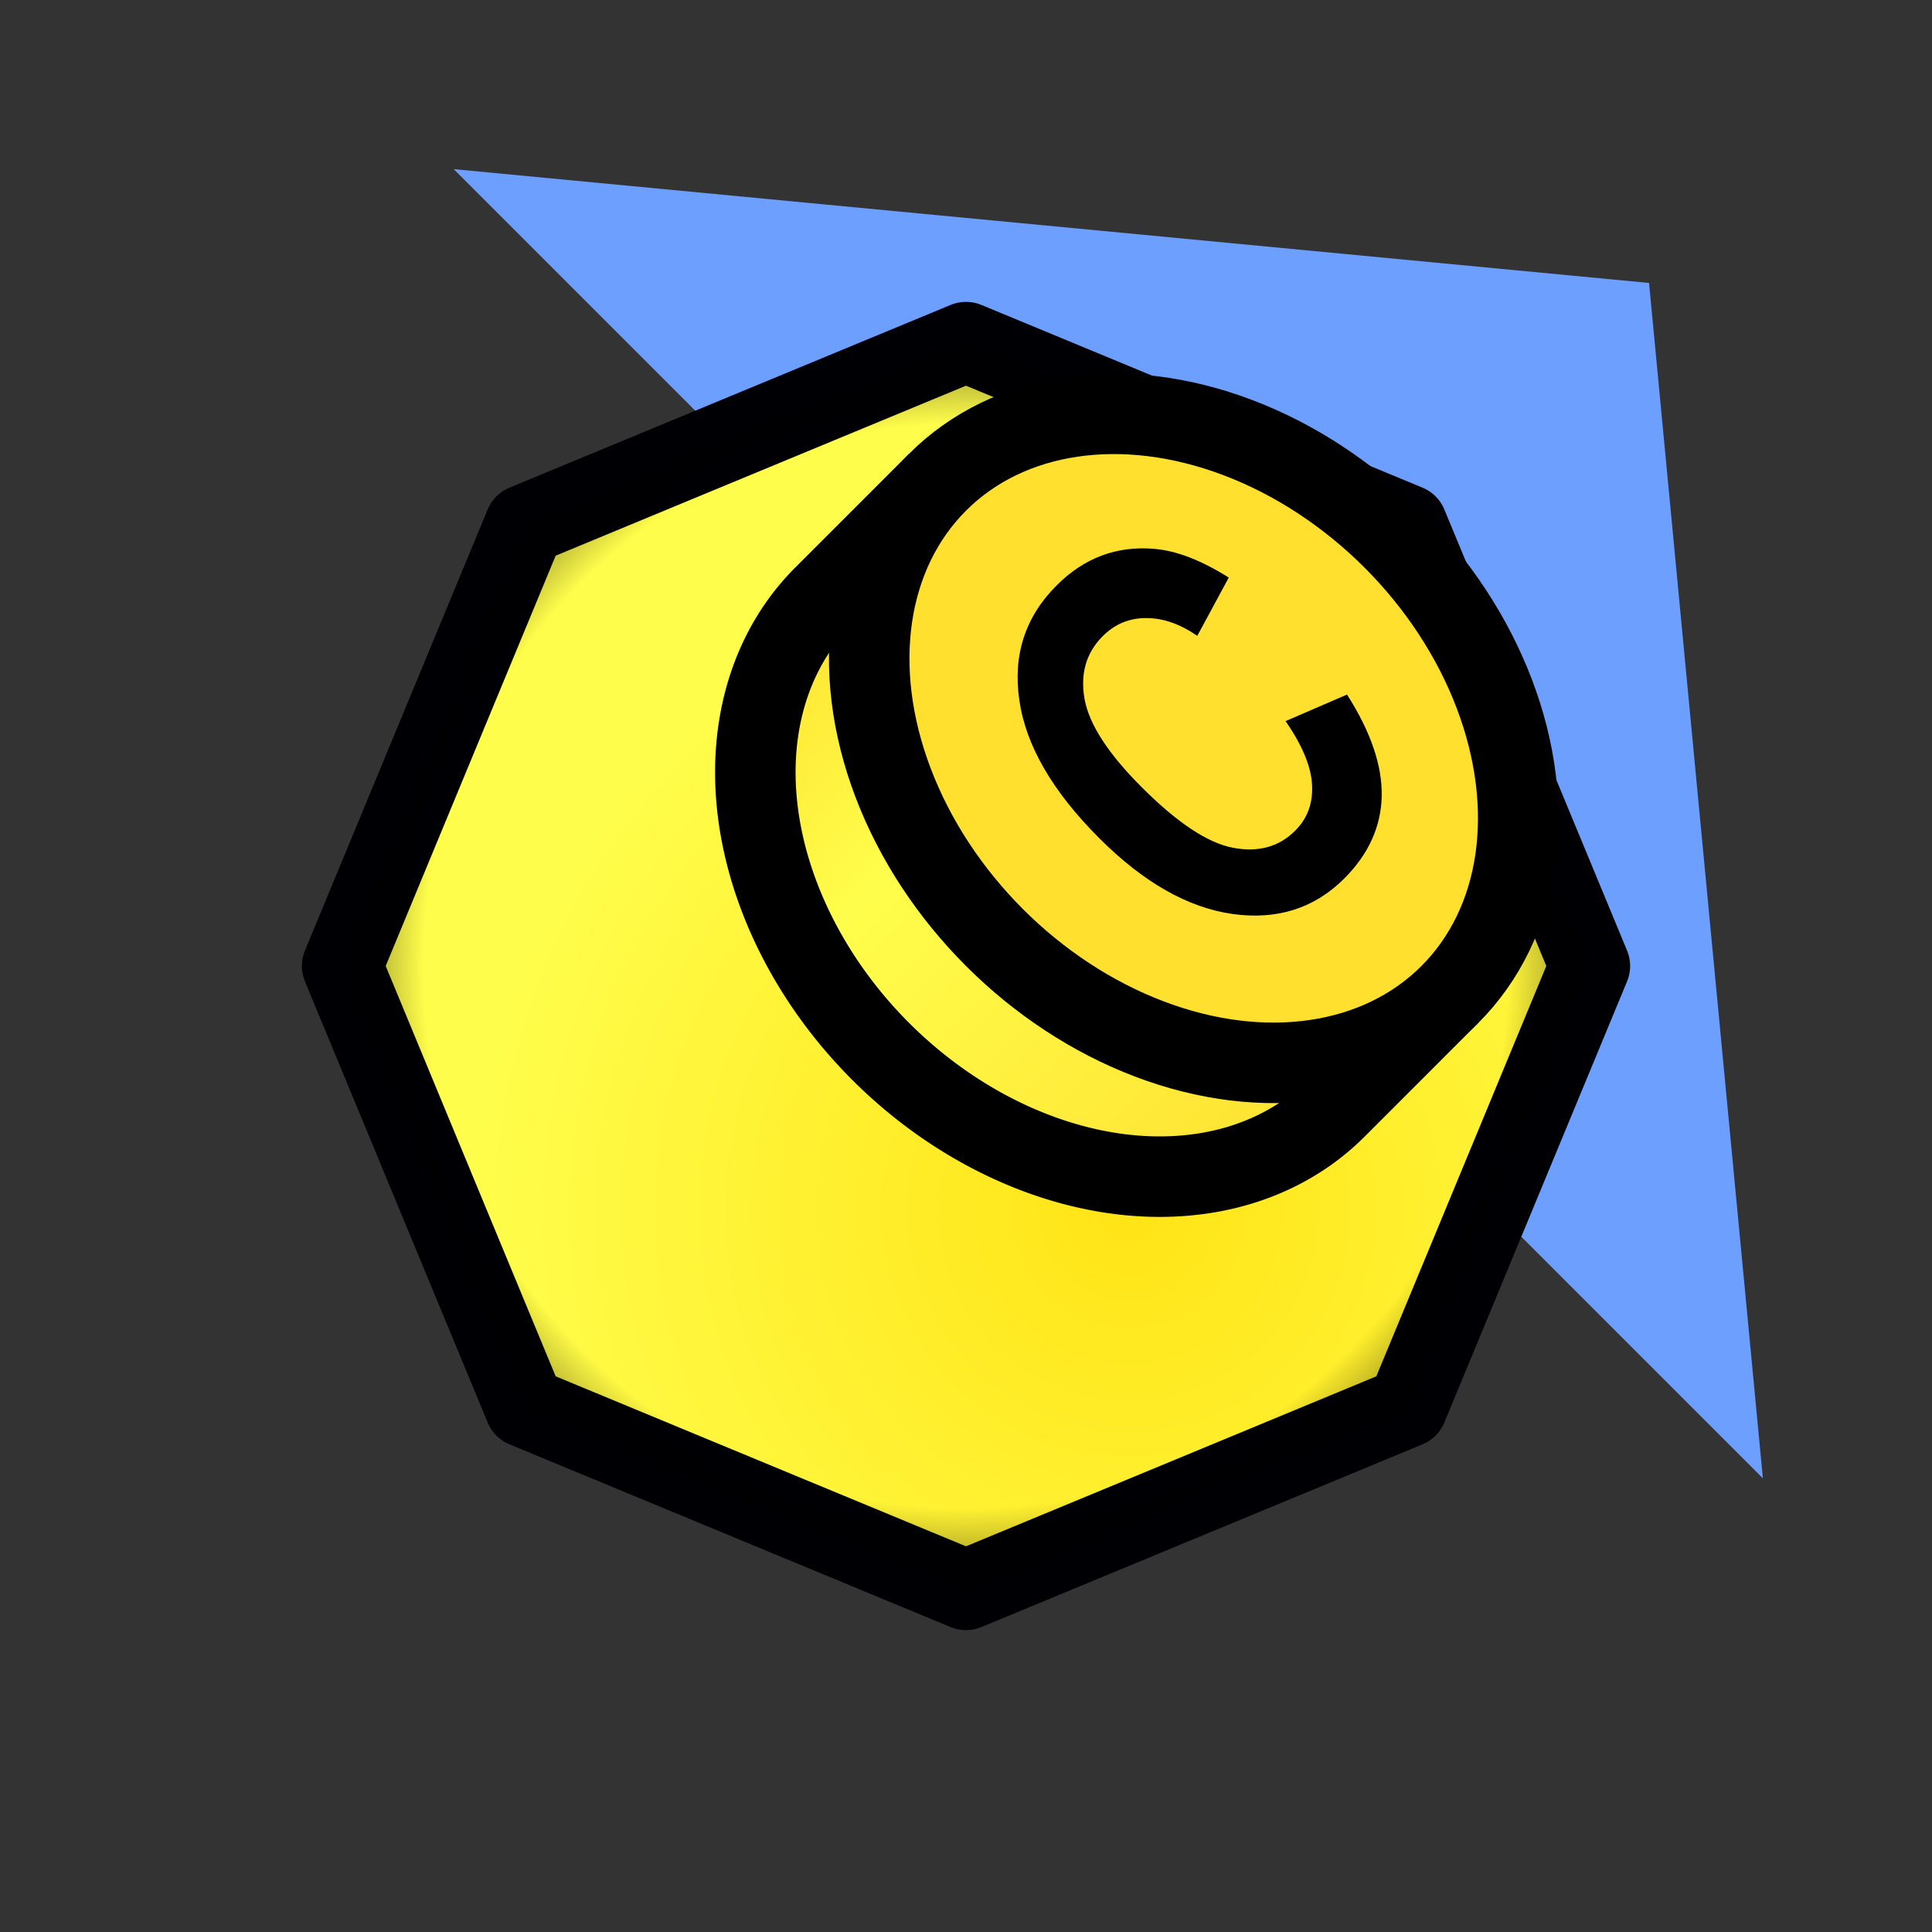 <?xml version="1.0" encoding="UTF-8" standalone="no"?>
<svg xmlns:svg="http://www.w3.org/2000/svg" xmlns="http://www.w3.org/2000/svg" xmlns:xlink="http://www.w3.org/1999/xlink" width="24" height="24" viewBox="0 0 24 24" version="1.1" id="svg8">
  <rect x="0" y="0" width="24" height="24" fill="#333333" stroke="none"/>
  <defs id="defs2">
    <linearGradient id="linearGradient836">
      <stop style="stop-color:#ffe02f;stop-opacity:1" offset="0" id="stop832" />
      <stop id="stop840" offset="0.35" style="stop-color:#fffd4b;stop-opacity:1" />
      <stop style="stop-color:#ffe02f;stop-opacity:1" offset="1" id="stop834" />
    </linearGradient>
    <linearGradient id="linearGradient926">
      <stop id="stop922" offset="0" style="stop-color:#0c0000;stop-opacity:0" />
      <stop style="stop-color:#010000;stop-opacity:0" offset="0.833" id="stop928" />
      <stop id="stop924" offset="1" style="stop-color:#000000;stop-opacity:0.629" />
    </linearGradient>
    <linearGradient id="linearGradient912">
      <stop style="stop-color:#ffe416;stop-opacity:1" offset="0" id="stop908" />
      <stop style="stop-color:#fffd4b;stop-opacity:1" offset="1" id="stop910" />
    </linearGradient>
    <radialGradient xlink:href="#linearGradient912" id="radialGradient914" cx="15" cy="16.5" fx="15" fy="16.5" r="12" gradientUnits="userSpaceOnUse" gradientTransform="matrix(0.674,0,0,0.674,3.913,3.913)" />
    <radialGradient xlink:href="#linearGradient926" id="radialGradient920" gradientUnits="userSpaceOnUse" cx="12" cy="12" fx="12" fy="12" r="12" gradientTransform="matrix(0.674,0,0,0.674,3.913,3.913)" />
    <linearGradient xlink:href="#linearGradient836" id="linearGradient838" x1="7" y1="11.002" x2="17" y2="11.002" gradientUnits="userSpaceOnUse" gradientTransform="rotate(45,12,12)" />
  </defs>
  <g id="layer2" style="display:inline">
    <path style="display:inline;fill:#6c9fff;fill-opacity:1;stroke:none;stroke-width:1px;stroke-linecap:butt;stroke-linejoin:miter;stroke-opacity:1" d="M 20.485,3.515 21.899,18.364 5.636,2.101 Z" id="path1011" />
    <path style="display:inline;opacity:1;fill:url(#radialGradient914);fill-opacity:1;stroke:#000004;stroke-width:1;stroke-linecap:round;stroke-linejoin:round;stroke-miterlimit:4;stroke-dasharray:none;stroke-opacity:1" id="path906" d="M 12,19.75 6.52,17.48 4.25,12 6.52,6.52 12,4.25 17.48,6.52 19.75,12 17.48,17.48 Z" />
    <path d="M 12,19.75 6.52,17.48 4.25,12 6.52,6.52 12,4.25 17.48,6.52 19.75,12 17.48,17.48 Z" id="path918" style="display:inline;opacity:1;fill:url(#radialGradient920);fill-opacity:1;stroke:none;stroke-width:1;stroke-linecap:round;stroke-linejoin:round;stroke-miterlimit:4;stroke-dasharray:none;stroke-opacity:1" transform="rotate(45,12,12)" />
    <path style="display:inline;opacity:1;fill:url(#linearGradient838);fill-opacity:1;stroke:#000000;stroke-width:1;stroke-linecap:butt;stroke-linejoin:round;stroke-miterlimit:4;stroke-dasharray:none;stroke-opacity:1" d="M 11.646,5.99 10.232,7.404 A 4.5,3.5 45 0 0 9.68,11.138 4.5,3.5 45 0 0 12.862,14.32 4.5,3.5 45 0 0 16.596,13.768 L 18.01,12.354" id="ellipse1015" />
    <ellipse style="display:inline;opacity:1;fill:#ffe02f;fill-opacity:1;stroke:#000000;stroke-width:1;stroke-linecap:round;stroke-linejoin:round;stroke-miterlimit:4;stroke-dasharray:none;stroke-opacity:1" id="path1013" cx="16.971" cy="-4" rx="4.5" ry="3.5" transform="rotate(45)" />
    <path id="path836" style="fill:#000000;fill-opacity:1;stroke:none;stroke-width:0.894" d="M 15.97,8.958 16.733,8.628 Q 17.178,9.325 17.164,9.897 17.148,10.464 16.699,10.913 16.143,11.469 15.312,11.354 14.478,11.236 13.655,10.412 12.784,9.541 12.663,8.701 12.539,7.858 13.126,7.272 13.638,6.759 14.336,6.818 14.75,6.851 15.264,7.175 L 14.873,7.899 Q 14.552,7.677 14.237,7.678 13.924,7.677 13.699,7.902 13.389,8.212 13.473,8.685 13.559,9.156 14.183,9.779 14.844,10.441 15.316,10.531 15.787,10.622 16.091,10.317 16.316,10.092 16.299,9.752 16.283,9.412 15.97,8.958 Z" />
  </g>
</svg>
